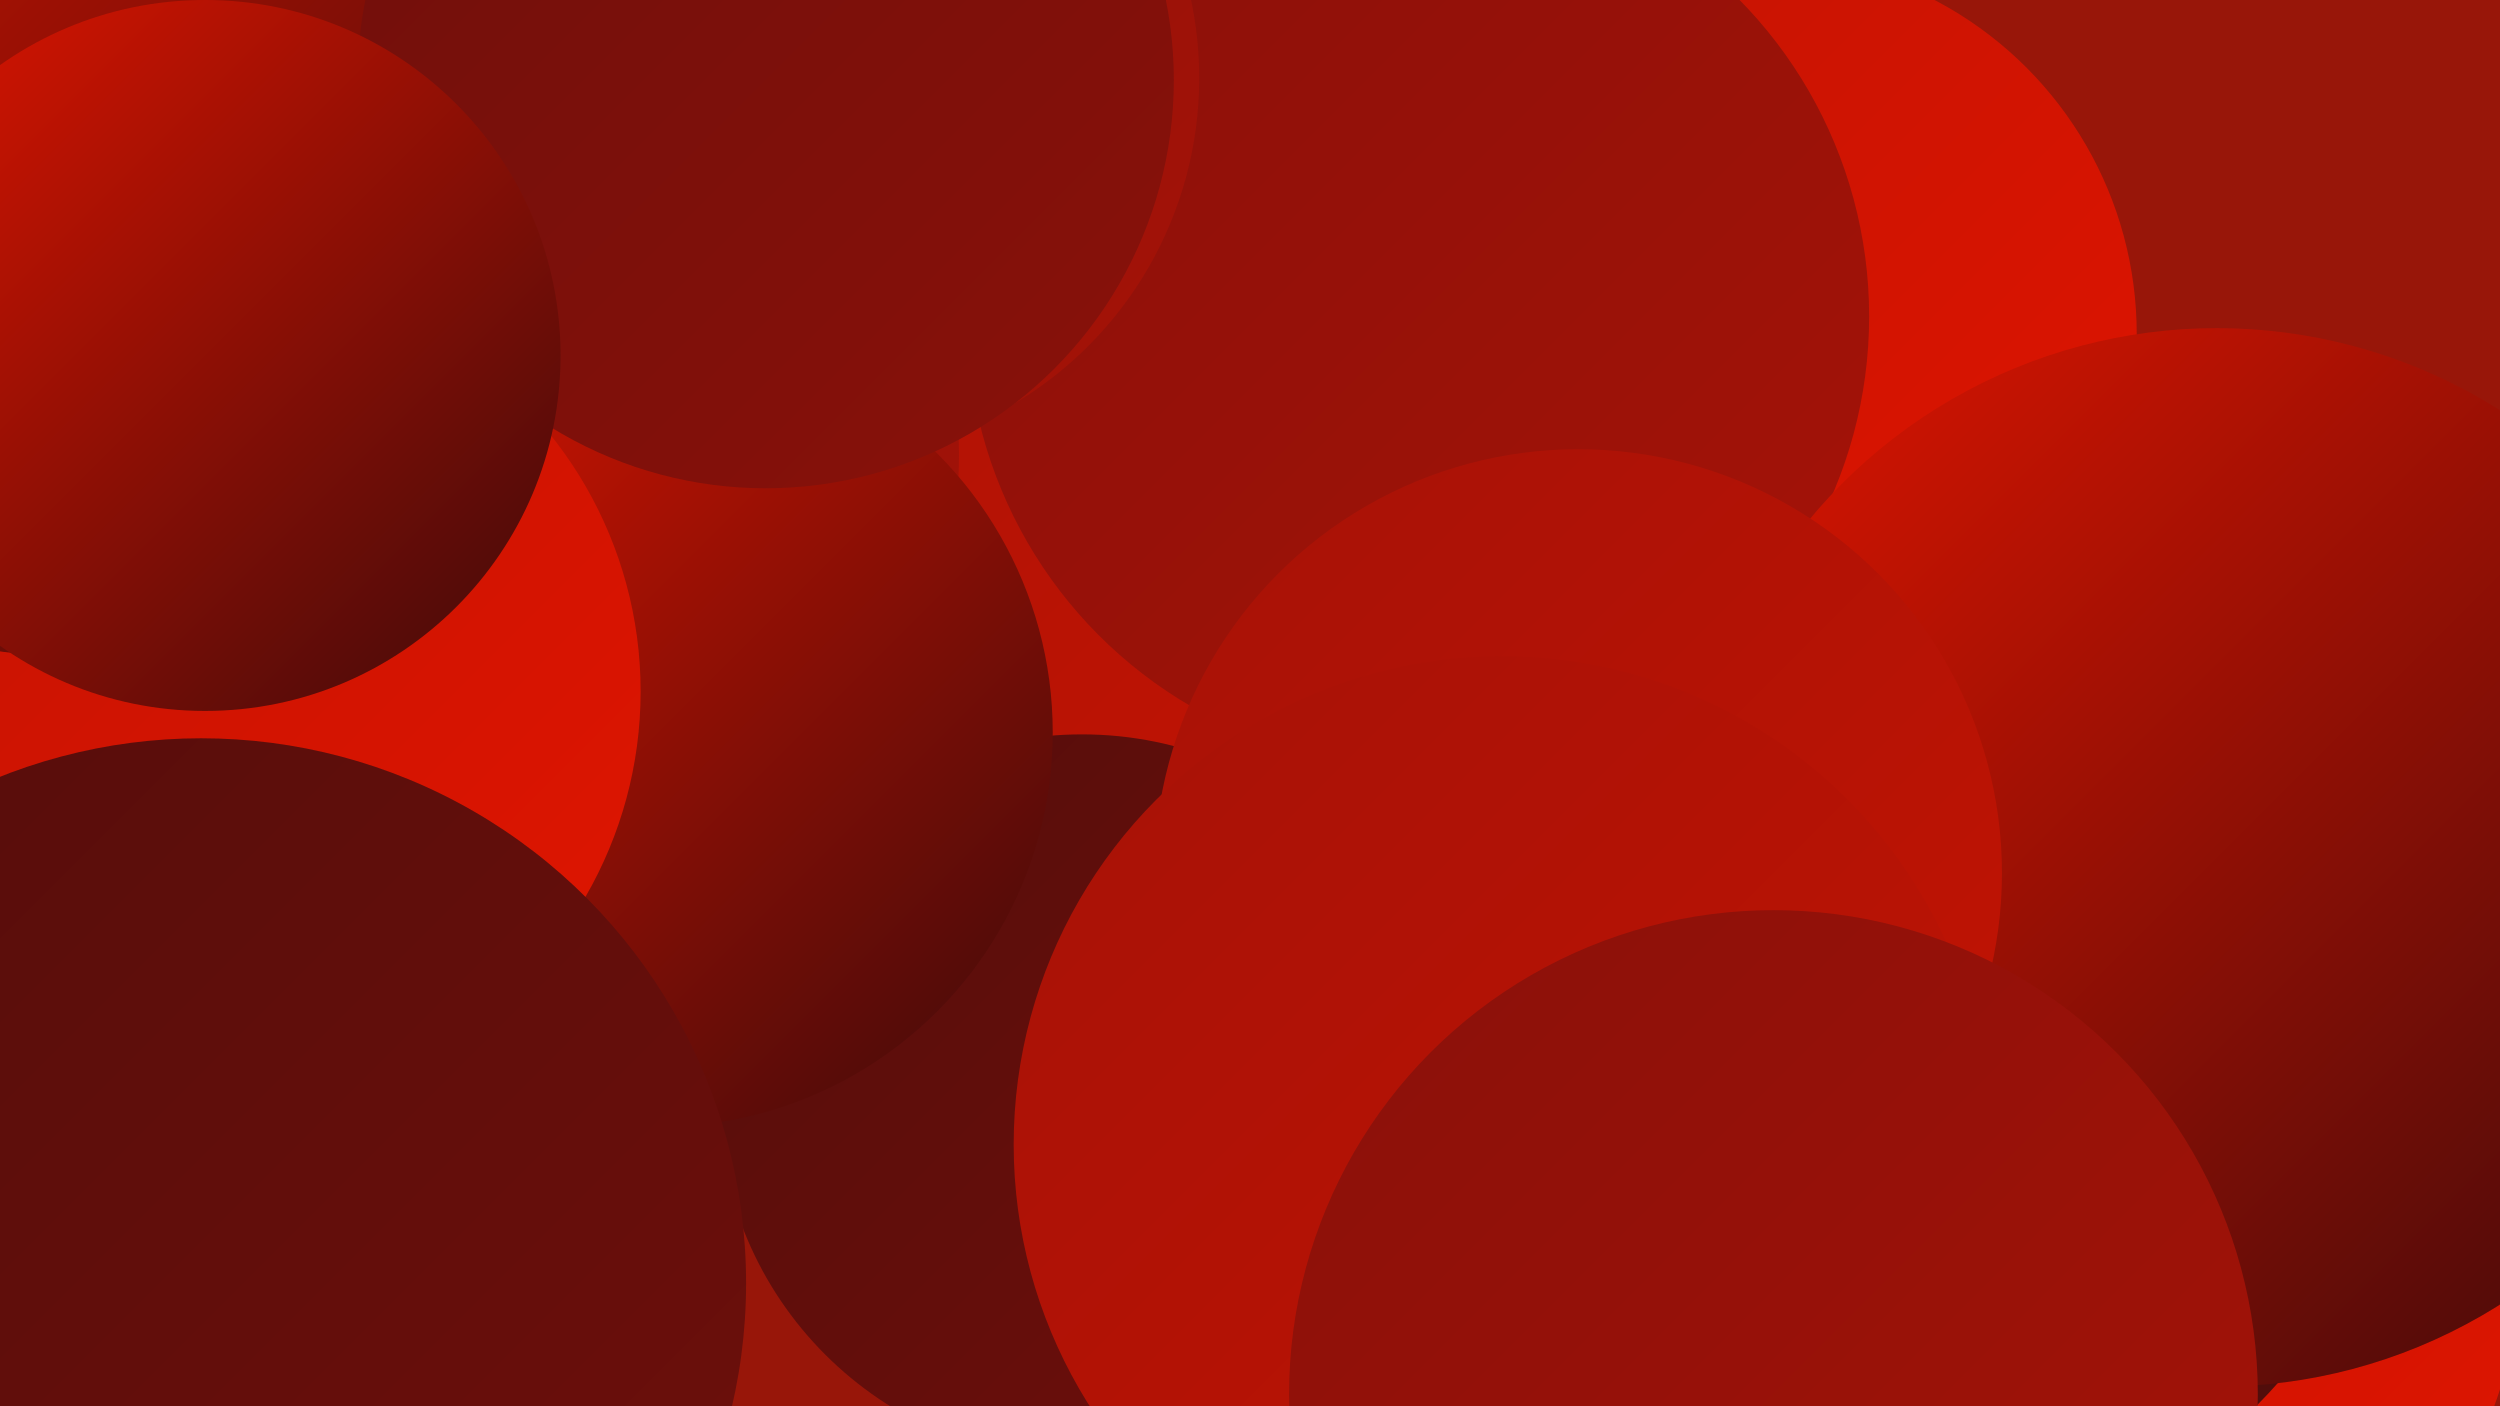<?xml version="1.0" encoding="UTF-8"?><svg width="1280" height="720" xmlns="http://www.w3.org/2000/svg"><defs><linearGradient id="grad0" x1="0%" y1="0%" x2="100%" y2="100%"><stop offset="0%" style="stop-color:#3d0a0a;stop-opacity:1" /><stop offset="100%" style="stop-color:#550d0b;stop-opacity:1" /></linearGradient><linearGradient id="grad1" x1="0%" y1="0%" x2="100%" y2="100%"><stop offset="0%" style="stop-color:#550d0b;stop-opacity:1" /><stop offset="100%" style="stop-color:#6f0f0b;stop-opacity:1" /></linearGradient><linearGradient id="grad2" x1="0%" y1="0%" x2="100%" y2="100%"><stop offset="0%" style="stop-color:#6f0f0b;stop-opacity:1" /><stop offset="100%" style="stop-color:#8a110a;stop-opacity:1" /></linearGradient><linearGradient id="grad3" x1="0%" y1="0%" x2="100%" y2="100%"><stop offset="0%" style="stop-color:#8a110a;stop-opacity:1" /><stop offset="100%" style="stop-color:#a61207;stop-opacity:1" /></linearGradient><linearGradient id="grad4" x1="0%" y1="0%" x2="100%" y2="100%"><stop offset="0%" style="stop-color:#a61207;stop-opacity:1" /><stop offset="100%" style="stop-color:#c31303;stop-opacity:1" /></linearGradient><linearGradient id="grad5" x1="0%" y1="0%" x2="100%" y2="100%"><stop offset="0%" style="stop-color:#c31303;stop-opacity:1" /><stop offset="100%" style="stop-color:#e01500;stop-opacity:1" /></linearGradient><linearGradient id="grad6" x1="0%" y1="0%" x2="100%" y2="100%"><stop offset="0%" style="stop-color:#e01500;stop-opacity:1" /><stop offset="100%" style="stop-color:#3d0a0a;stop-opacity:1" /></linearGradient></defs><rect width="1280" height="720" fill="#981609" /><circle cx="670" cy="66" r="183" fill="url(#grad2)" /><circle cx="1078" cy="647" r="212" fill="url(#grad5)" /><circle cx="496" cy="213" r="259" fill="url(#grad4)" /><circle cx="262" cy="233" r="229" fill="url(#grad3)" /><circle cx="554" cy="562" r="186" fill="url(#grad1)" /><circle cx="901" cy="171" r="193" fill="url(#grad5)" /><circle cx="496" cy="8" r="206" fill="url(#grad5)" /><circle cx="337" cy="375" r="202" fill="url(#grad6)" /><circle cx="962" cy="527" r="273" fill="url(#grad0)" /><circle cx="726" cy="162" r="231" fill="url(#grad3)" /><circle cx="1135" cy="439" r="271" fill="url(#grad6)" /><circle cx="808" cy="447" r="217" fill="url(#grad4)" /><circle cx="118" cy="354" r="210" fill="url(#grad5)" /><circle cx="769" cy="586" r="250" fill="url(#grad4)" /><circle cx="420" cy="40" r="194" fill="url(#grad3)" /><circle cx="908" cy="714" r="248" fill="url(#grad3)" /><circle cx="36" cy="73" r="263" fill="url(#grad6)" /><circle cx="392" cy="41" r="209" fill="url(#grad2)" /><circle cx="103" cy="657" r="279" fill="url(#grad1)" /><circle cx="105" cy="182" r="182" fill="url(#grad6)" /></svg>
